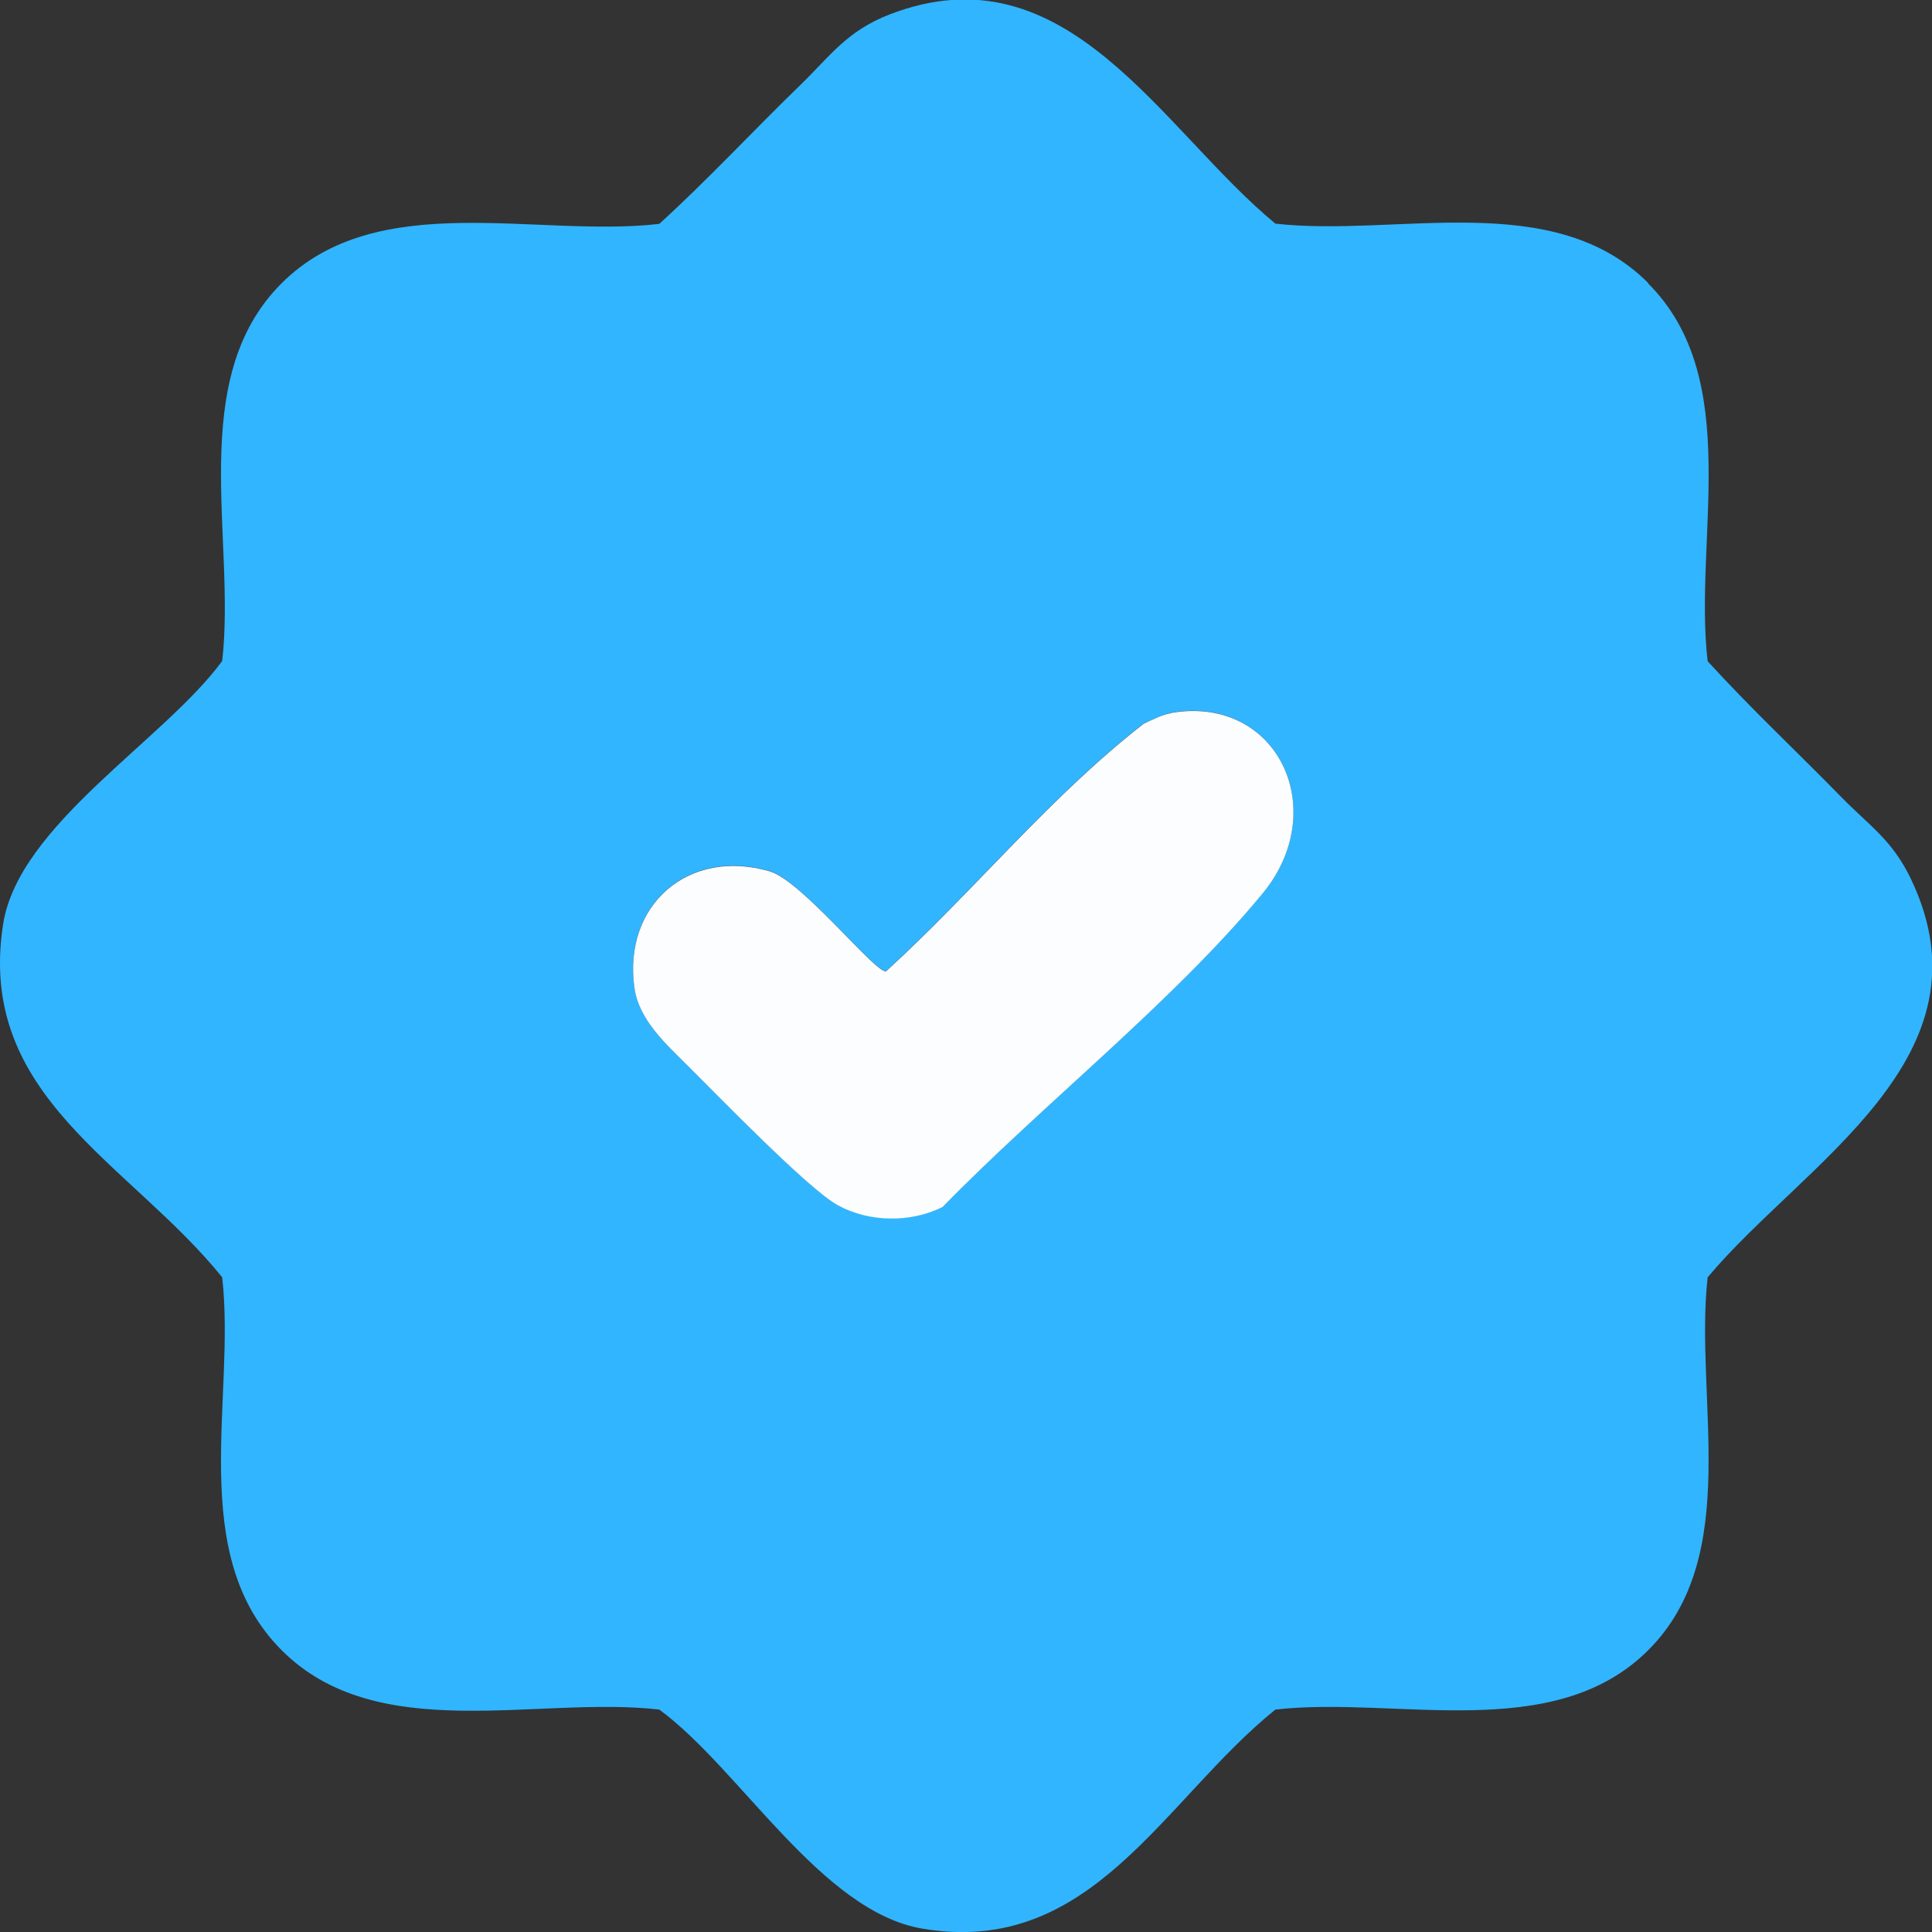 <?xml version="1.0" encoding="UTF-8"?><svg id="a" xmlns="http://www.w3.org/2000/svg" viewBox="0 0 80 80"><rect x="0" y="0" width="80" height="80" fill="#333333" stroke="none"/><defs><style>.b{fill:#31b5ff;}.c{fill:#fcfdfe;}</style></defs><path class="b" d="M68.25,11.74c3.97,3.97,1.87,10.59,2.46,15.64,1.77,1.94,3.69,3.74,5.53,5.62,1.14,1.17,2.1,1.76,2.88,3.38,3.56,7.42-4.41,11.74-8.41,16.51-.56,5,1.47,11.52-2.46,15.44s-10.43,1.89-15.44,2.46c-4.66,3.76-7.6,10.26-14.62,9.07-4.19-.71-7.55-6.62-10.89-9.07-5.05-.58-11.67,1.52-15.64-2.46s-1.89-10.43-2.46-15.44C5.36,48.13-.99,45.41.13,38.26c.65-4.11,6.67-7.61,9.07-10.89.58-5.05-1.52-11.67,2.46-15.64s10.59-1.87,15.64-2.46c2.01-1.83,3.86-3.83,5.82-5.73,1.24-1.2,1.93-2.25,3.71-2.94,7.35-2.84,11.24,4.75,15.98,8.66,5.02.57,11.5-1.49,15.44,2.46ZM48.5,29.52c-.38.07-.77.28-1.13.43-3.88,3.01-7.04,6.94-10.68,10.26-.45.08-3.48-3.74-4.82-4.14-3.35-.98-6.08,1.38-5.6,4.82.19,1.35,1.31,2.34,2.23,3.25,1.23,1.22,4.97,5.1,6.18,5.75,1.3.71,3.04.73,4.35.08,4.08-4.19,9.55-8.5,13.24-12.97,2.89-3.49.6-8.23-3.77-7.49Z"/><path class="c" d="M48.5,29.52c4.38-.75,6.66,4,3.77,7.49-3.69,4.47-9.16,8.78-13.24,12.97-1.32.66-3.05.64-4.35-.08-1.21-.66-4.95-4.53-6.18-5.75-.91-.91-2.04-1.9-2.23-3.25-.48-3.44,2.25-5.8,5.6-4.82,1.34.39,4.37,4.22,4.82,4.14,3.64-3.32,6.8-7.25,10.68-10.26.36-.16.75-.37,1.13-.43Z"/></svg>